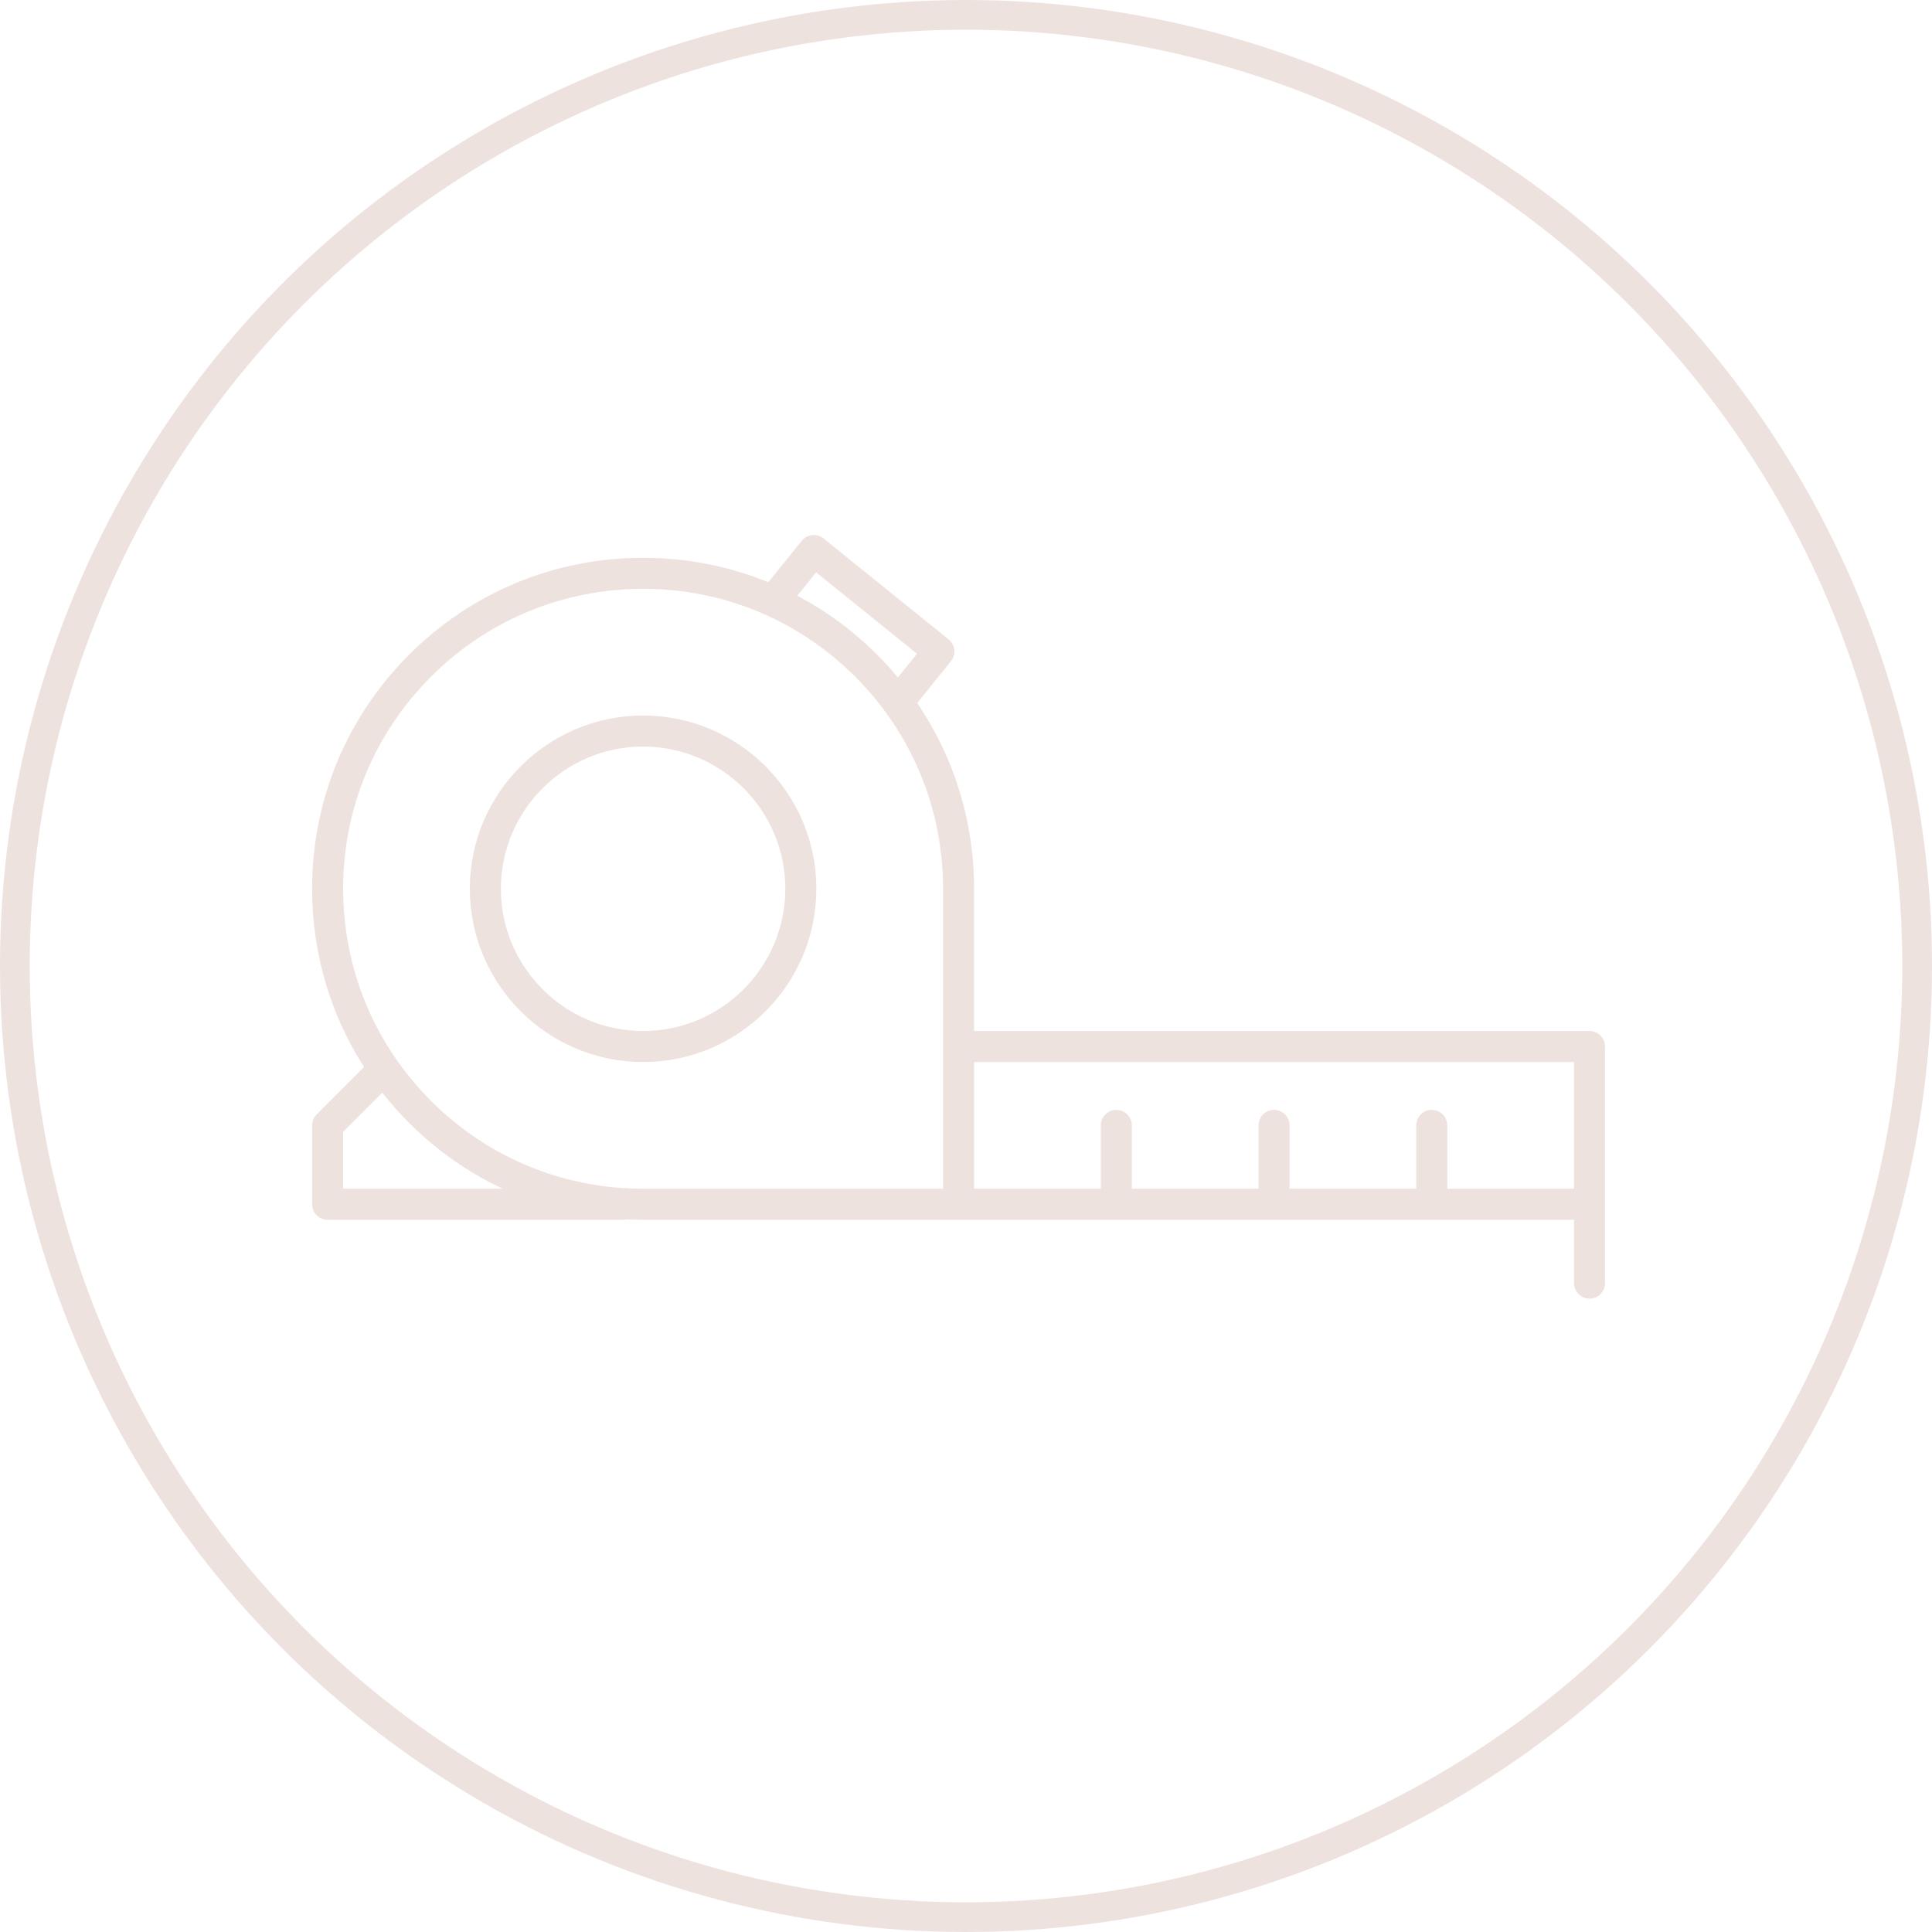 <svg width="130" height="130" viewBox="0 0 130 130" fill="none" xmlns="http://www.w3.org/2000/svg">
<circle cx="65" cy="65" r="64" stroke="#EEE2DF" stroke-width="2"/>
<path d="M43.272 48.146C36.843 48.146 31.614 53.375 31.614 59.804C31.614 66.233 36.843 71.462 43.272 71.462C49.701 71.462 54.931 66.233 54.931 59.804C54.931 53.375 49.701 48.146 43.272 48.146ZM43.272 69.374C37.995 69.374 33.703 65.081 33.703 59.804C33.703 54.527 37.995 50.235 43.272 50.235C48.549 50.235 52.842 54.527 52.842 59.804C52.842 65.081 48.549 69.374 43.272 69.374Z" fill="#EEE2DF"/>
<path d="M108 81.028V70.418C108 69.841 107.533 69.374 106.956 69.374H65.544V59.804C65.544 55.281 64.206 50.964 61.715 47.306L63.986 44.491C64.16 44.275 64.241 44 64.212 43.724C64.182 43.448 64.044 43.196 63.829 43.022L55.416 36.232C55.201 36.058 54.925 35.976 54.649 36.006C54.373 36.036 54.121 36.173 53.947 36.389L51.698 39.176C49.058 38.097 46.209 37.533 43.272 37.533C37.323 37.533 31.73 39.849 27.523 44.056C23.317 48.261 21 53.855 21 59.804C21 64.12 22.219 68.249 24.495 71.797L21.306 74.986C21.11 75.183 21 75.448 21 75.725V81.032C21 81.609 21.467 82.076 22.044 82.076H41.946C42.026 82.076 42.103 82.067 42.178 82.05C42.541 82.067 42.906 82.076 43.272 82.076H75.109C75.109 82.076 75.112 82.076 75.114 82.076C75.115 82.076 75.117 82.076 75.118 82.076H85.723C85.723 82.076 85.726 82.076 85.728 82.076C85.729 82.076 85.731 82.076 85.732 82.076H96.337C96.337 82.076 96.34 82.076 96.342 82.076C96.343 82.076 96.345 82.076 96.346 82.076H105.911V86.339C105.911 86.916 106.379 87.383 106.956 87.383C107.532 87.383 108 86.915 108 86.339V81.032C108 81.032 108 81.029 108 81.028ZM54.916 38.513L61.704 43.991L60.418 45.584C59.979 45.057 59.513 44.546 59.021 44.054C57.414 42.447 55.604 41.116 53.649 40.084L54.916 38.513ZM23.089 79.987V76.158L25.722 73.524C26.277 74.231 26.878 74.908 27.523 75.553C29.383 77.413 31.514 78.903 33.827 79.987H23.089ZM29.001 74.075C28.296 73.371 27.65 72.623 27.065 71.838C26.796 71.479 26.541 71.112 26.299 70.736C24.209 67.507 23.089 63.742 23.089 59.804C23.089 54.413 25.189 49.344 29.001 45.533C32.812 41.721 37.881 39.621 43.272 39.621C48.663 39.621 53.732 41.721 57.544 45.533C61.356 49.344 63.456 54.413 63.456 59.804V79.987H43.272C37.881 79.987 32.812 77.888 29.001 74.075ZM65.544 71.463H105.911V79.987H97.386V75.725C97.386 75.148 96.918 74.68 96.342 74.68C95.765 74.68 95.297 75.149 95.297 75.725V79.987H86.773V75.725C86.773 75.148 86.305 74.68 85.728 74.68C85.152 74.68 84.684 75.149 84.684 75.725V79.987H76.16V75.725C76.16 75.148 75.692 74.68 75.115 74.68C74.539 74.68 74.071 75.149 74.071 75.725V79.987H65.546V71.463H65.544Z" fill="#EEE2DF"/>
</svg>
